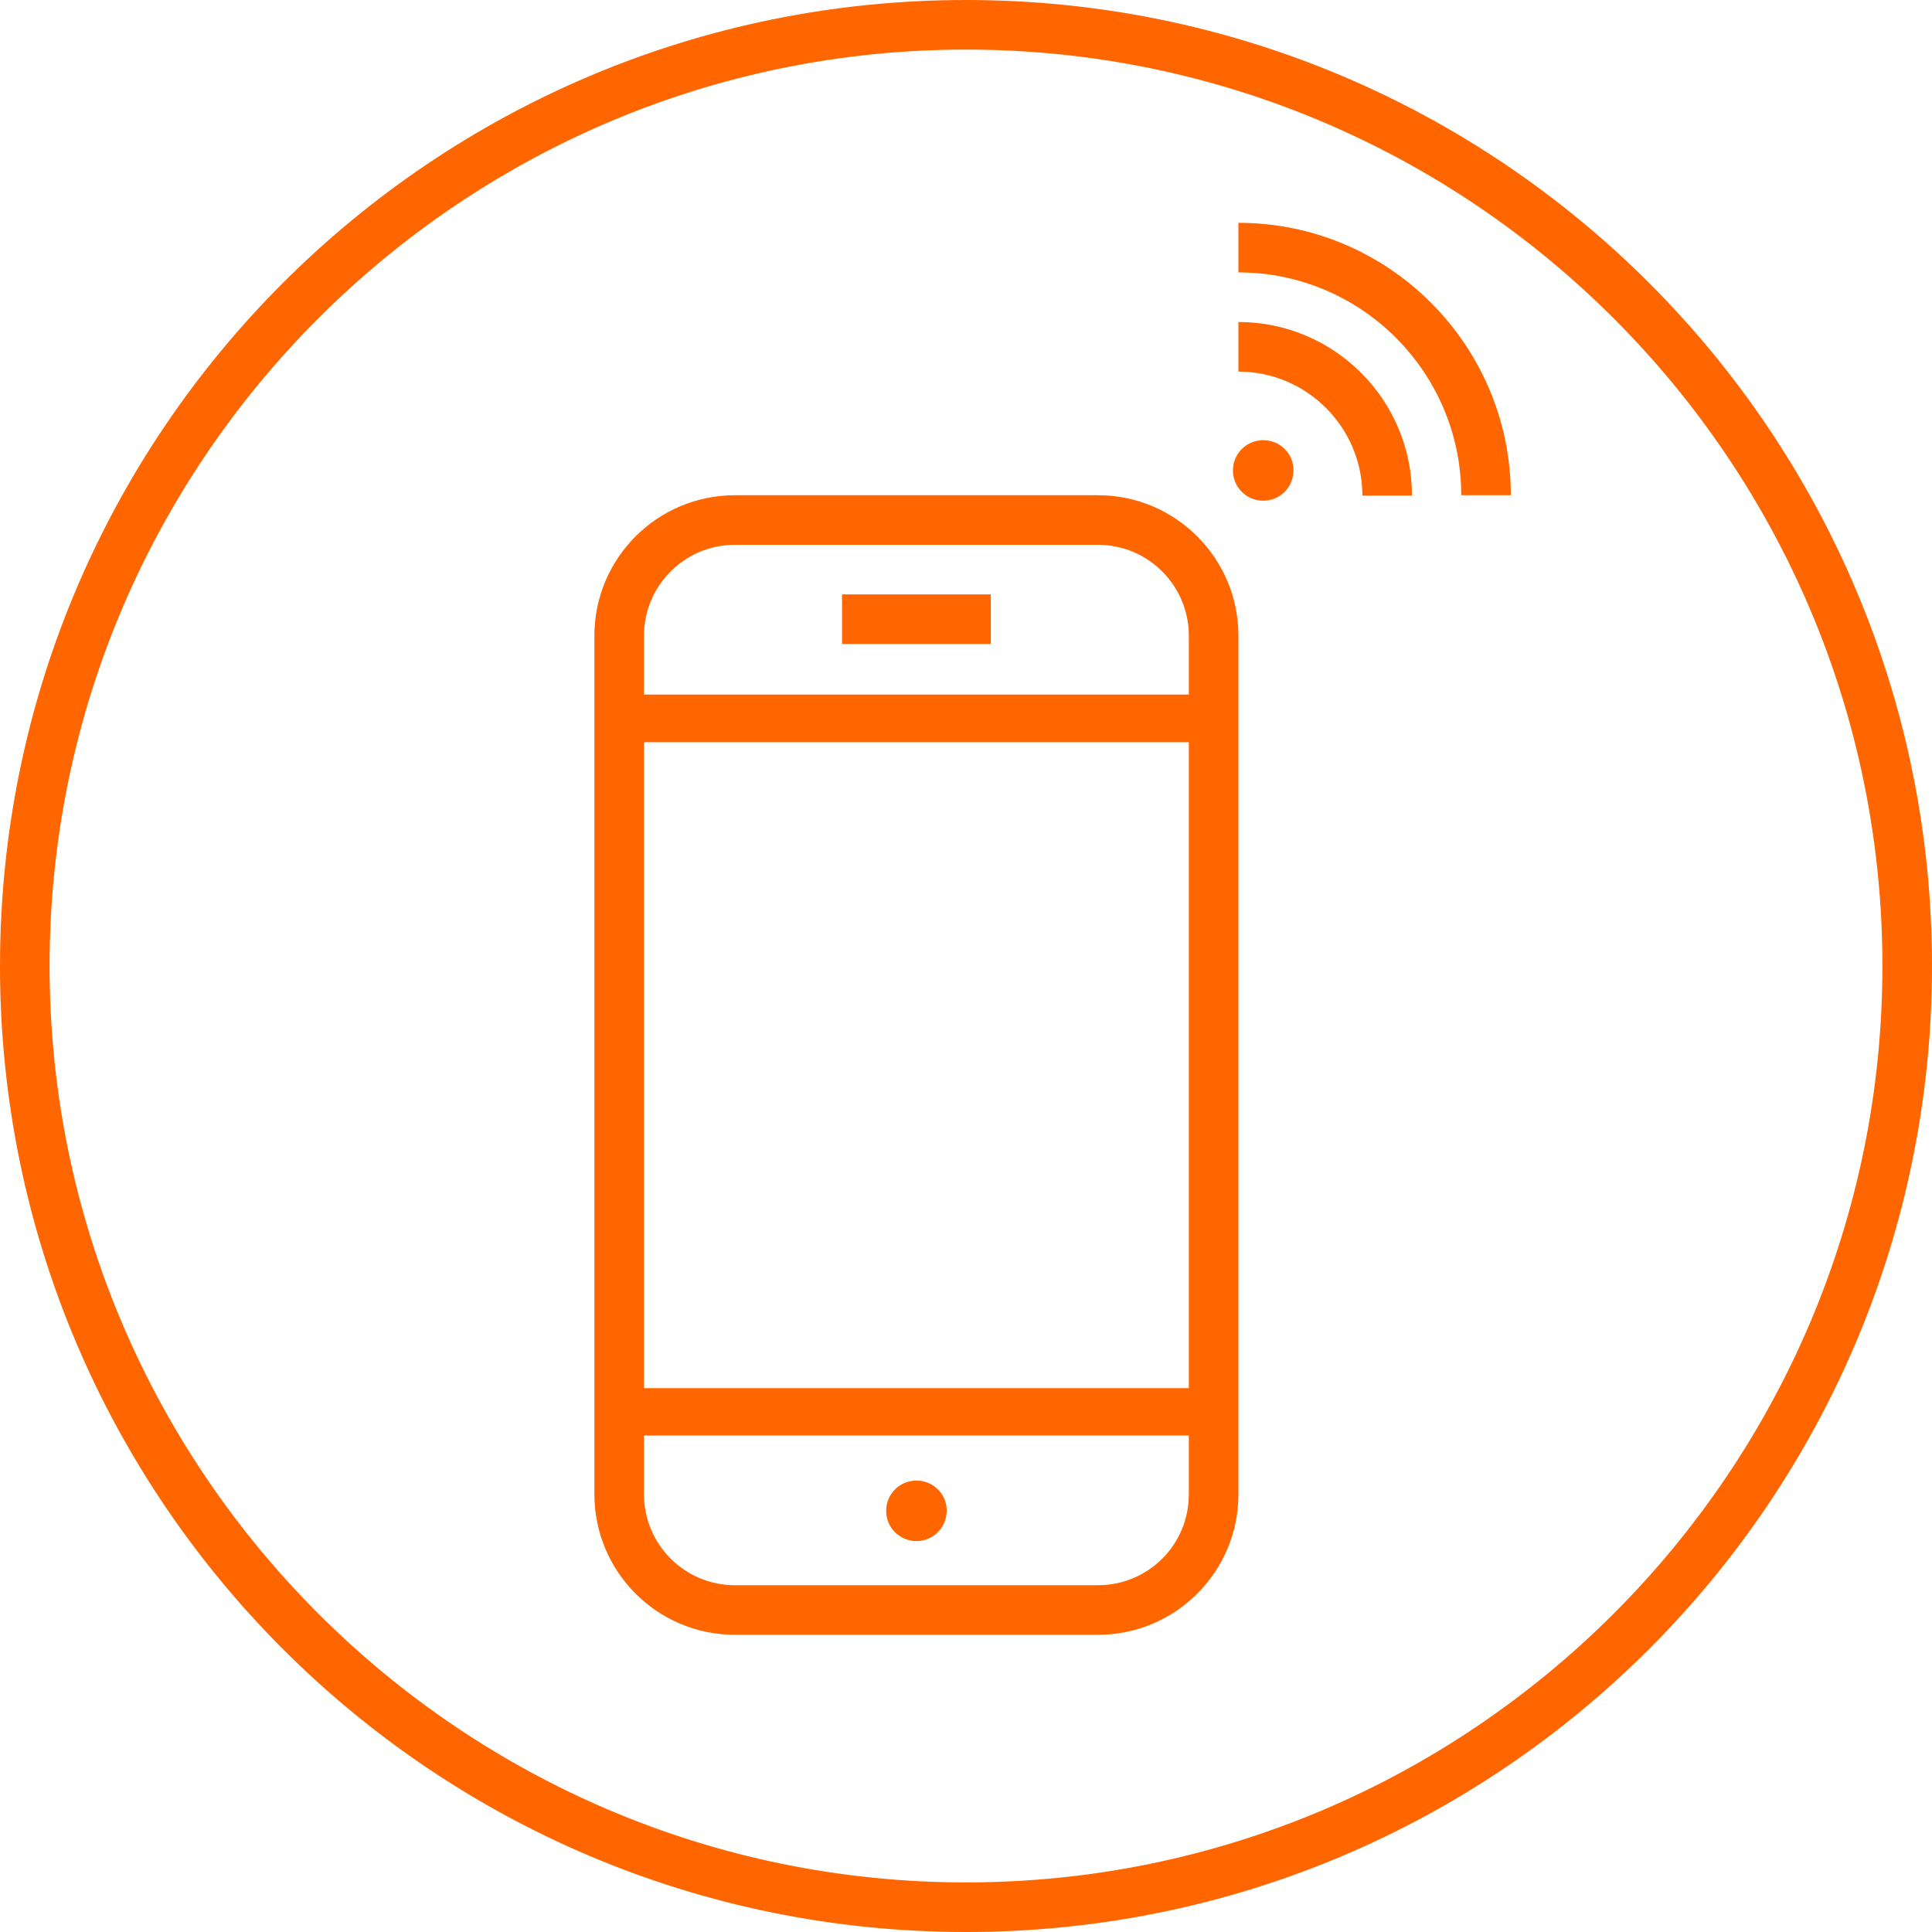 <?xml version="1.0" encoding="utf-8"?>
<!-- Generator: Adobe Illustrator 25.4.1, SVG Export Plug-In . SVG Version: 6.00 Build 0)  -->
<svg version="1.1" id="Vrstva_1" xmlns="http://www.w3.org/2000/svg" xmlns:xlink="http://www.w3.org/1999/xlink" x="0px" y="0px"
	 viewBox="0 0 600 600" style="enable-background:new 0 0 600 600;" xml:space="preserve">
<style type="text/css">
	.st0{fill:#FF6600;}
</style>
<g>
	<path class="st0" d="M300,15.4c156.9,0,284.6,127.7,284.6,284.6S456.9,584.6,300,584.6S15.4,456.9,15.4,300S143.1,15.4,300,15.4
		 M300,0C134.3,0,0,134.3,0,300s134.3,300,300,300s300-134.3,300-300S465.7,0,300,0L300,0z"/>
	<g>
		<path class="st0" d="M384.6,100v15.4c21.2,0,38.5,17.3,38.5,38.5h15.4C438.5,124.1,414.3,100,384.6,100z"/>
		<path class="st0" d="M384.6,69.2v15.4c38.2,0,69.2,31.1,69.2,69.2h15.4C469.2,107.2,431.3,69.2,384.6,69.2z"/>
		<path class="st0" d="M392.3,136.7c-5.2,0-9.4,4.2-9.4,9.4c0,5.2,4.2,9.4,9.4,9.4c5.2,0,9.4-4.2,9.4-9.4
			C401.8,140.9,397.5,136.7,392.3,136.7z"/>
		<rect x="261.5" y="184.6" class="st0" width="46.2" height="15.4"/>
		<path class="st0" d="M284.6,459.8c-5.2,0-9.4,4.2-9.4,9.4c0,5.2,4.2,9.4,9.4,9.4c5.2,0,9.4-4.2,9.4-9.4
			C294.1,464,289.8,459.8,284.6,459.8z"/>
		<path class="st0" d="M341,153.8H228.2c-24,0-43.6,19.5-43.6,43.6v266.7c0,24,19.5,43.6,43.6,43.6H341c24,0,43.6-19.5,43.6-43.6
			V197.4C384.6,173.4,365.1,153.8,341,153.8z M228.2,169.2H341c15.6,0,28.2,12.7,28.2,28.2v18.3H200v-18.3
			C200,181.9,212.6,169.2,228.2,169.2z M200,230.5h169.2v200.6H200V230.5z M341,492.3H228.2c-15.6,0-28.2-12.7-28.2-28.2v-18.3
			h169.2v18.3C369.2,479.7,356.6,492.3,341,492.3z"/>
	</g>
</g>
</svg>
